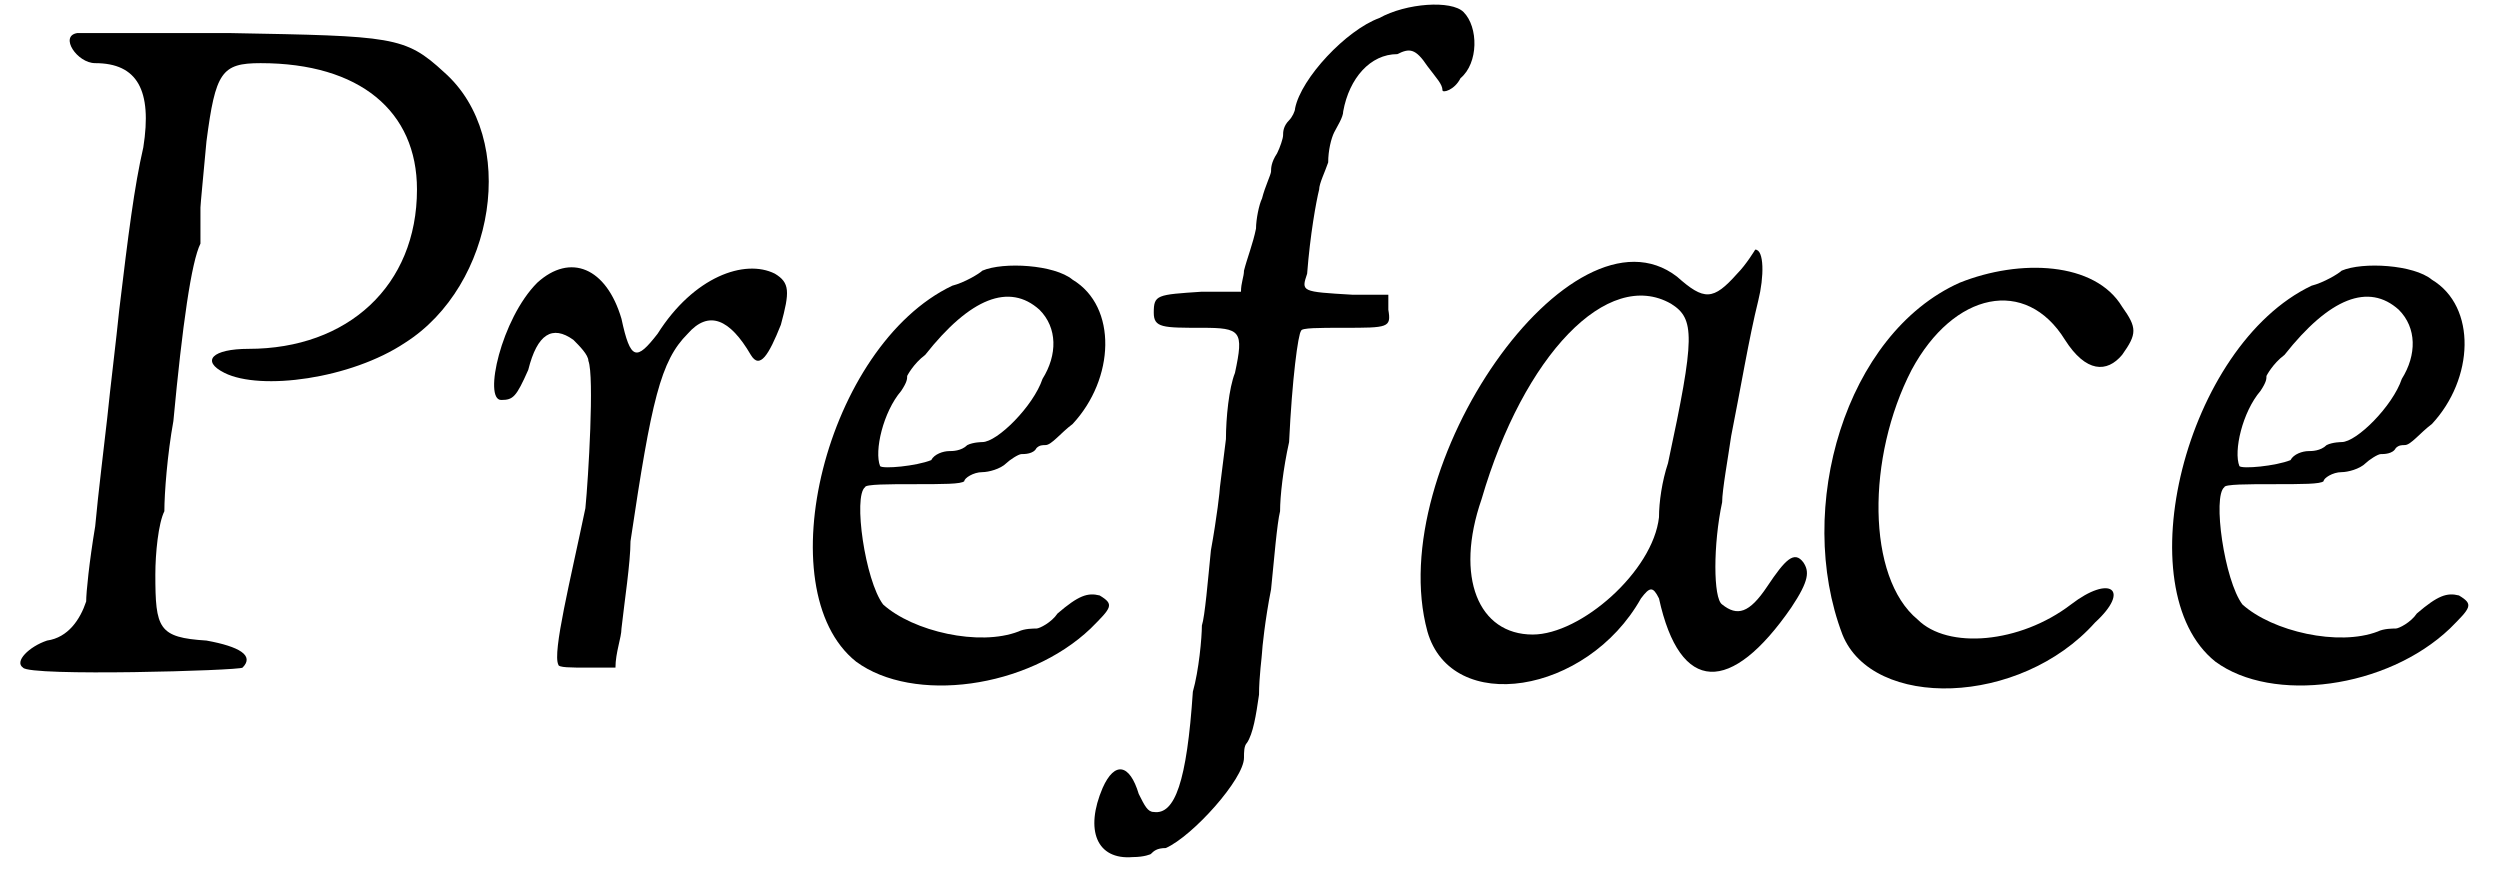 <?xml version='1.0' encoding='utf-8'?>
<svg xmlns="http://www.w3.org/2000/svg" xmlns:xlink="http://www.w3.org/1999/xlink" width="82px" height="29px" viewBox="0 0 826 294" version="1.1">
<defs>
<path id="gl3350" d="M 23 1 C 17 2 23 11 29 11 C 43 11 48 20 45 39 C 42 52 40 68 37 93 C 36 103 34 119 33 129 C 32 138 30 154 29 165 C 27 177 26 187 26 190 C 24 196 20 202 13 203 C 7 205 2 210 5 212 C 7 215 77 213 78 212 C 82 208 77 205 66 203 C 50 202 49 199 49 181 C 49 174 50 164 52 160 C 52 154 53 141 55 130 C 58 98 61 77 64 71 C 64 66 64 62 64 59 C 64 58 65 48 66 37 C 69 14 71 11 84 11 C 117 11 136 27 136 53 C 136 85 113 106 80 106 C 68 106 64 110 72 114 C 84 120 114 116 132 104 C 162 85 170 36 145 14 C 132 2 128 2 74 1 C 48 1 24 1 23 1 z" fill="black"/><!-- width=168 height=221 -->
<path id="gl3353" d="M 18 8 C 6 20 0 47 6 47 C 10 47 11 46 15 37 C 18 25 23 22 30 27 C 32 29 35 32 35 34 C 37 39 35 73 34 83 C 29 107 23 131 25 135 C 25 136 29 136 35 136 C 37 136 41 136 44 136 C 44 131 46 126 46 123 C 47 114 49 101 49 94 C 56 47 59 34 68 25 C 75 17 82 20 89 32 C 92 37 95 32 99 22 C 102 11 102 8 97 5 C 87 0 70 6 58 25 C 51 34 49 34 46 20 C 41 3 29 -2 18 8 z" fill="black"/><!-- width=111 height=145 -->
<path id="gl3356" d="M 61 3 C 60 4 55 7 51 8 C 9 28 -11 109 19 133 C 38 147 76 142 97 122 C 104 115 105 114 100 111 C 96 110 93 111 86 117 C 84 120 80 122 79 122 C 78 122 75 122 73 123 C 60 128 38 123 28 114 C 22 106 18 78 22 75 C 22 74 30 74 38 74 C 48 74 54 74 55 73 C 55 72 58 70 61 70 C 63 70 67 69 69 67 C 70 66 73 64 74 64 C 75 64 78 64 79 62 C 80 61 81 61 82 61 C 84 61 87 57 91 54 C 105 39 106 15 91 6 C 85 1 68 0 61 3 M 80 16 C 86 22 86 31 81 39 C 78 48 66 60 61 60 C 61 60 58 60 56 61 C 54 63 51 63 50 63 C 48 63 45 64 44 66 C 39 68 28 69 27 68 C 25 63 28 50 34 43 C 36 40 36 39 36 38 C 36 38 38 34 42 31 C 57 12 70 7 80 16 z" fill="black"/><!-- width=111 height=150 -->
<path id="gl3357" d="M 96 6 C 85 10 70 26 68 36 C 68 37 67 39 66 40 C 64 42 64 44 64 45 C 64 46 63 49 62 51 C 60 54 60 56 60 57 C 60 58 58 62 57 66 C 56 68 55 73 55 76 C 54 81 52 86 51 90 C 51 92 50 94 50 97 C 45 97 42 97 37 97 C 22 98 21 98 21 104 C 21 109 24 109 37 109 C 50 109 51 110 48 124 C 46 129 45 139 45 146 C 44 154 43 162 43 162 C 43 163 42 172 40 183 C 39 193 38 205 37 208 C 37 212 36 223 34 230 C 32 260 28 271 21 270 C 19 270 18 268 16 264 C 13 254 8 253 4 262 C -2 276 2 286 14 285 C 18 285 20 284 20 284 C 21 283 22 282 25 282 C 34 278 51 259 51 252 C 51 250 51 248 52 247 C 54 244 55 238 56 231 C 56 225 57 218 57 217 C 57 216 58 206 60 196 C 61 186 62 174 63 170 C 63 165 64 156 66 147 C 67 126 69 111 70 110 C 70 109 76 109 84 109 C 99 109 100 109 99 103 C 99 102 99 99 99 98 C 96 98 92 98 87 98 C 70 97 70 97 72 91 C 73 78 75 67 76 63 C 76 61 78 57 79 54 C 79 50 80 46 81 44 C 82 42 84 39 84 37 C 86 26 93 18 102 18 C 106 16 108 16 112 22 C 115 26 117 28 117 30 C 117 31 121 30 123 26 C 129 21 129 9 124 4 C 120 0 105 1 96 6 z" fill="black"/><!-- width=135 height=294 -->
<path id="gl3358" d="M 110 9 C 102 18 99 18 90 10 C 55 -17 -8 73 7 128 C 15 156 60 149 78 117 C 81 113 82 113 84 117 C 91 149 108 149 128 120 C 134 111 134 108 132 105 C 129 101 126 104 120 113 C 114 122 110 123 105 119 C 102 117 102 99 105 85 C 105 81 107 70 108 63 C 111 48 114 30 117 18 C 119 10 119 1 116 1 C 116 1 113 6 110 9 M 88 19 C 96 24 96 30 87 72 C 85 78 84 85 84 90 C 82 108 58 129 42 129 C 24 129 16 110 25 84 C 39 36 67 7 88 19 z" fill="black"/><!-- width=140 height=153 -->
<path id="gl2882" d="M 49 8 C 11 25 -6 83 10 125 C 20 150 69 149 94 121 C 106 110 99 105 86 115 C 69 128 45 130 35 120 C 18 106 18 66 33 37 C 47 11 71 6 84 27 C 91 38 98 38 103 32 C 108 25 108 23 103 16 C 94 1 69 0 49 8 z" fill="black"/><!-- width=116 height=152 -->
<path id="gl3356" d="M 61 3 C 60 4 55 7 51 8 C 9 28 -11 109 19 133 C 38 147 76 142 97 122 C 104 115 105 114 100 111 C 96 110 93 111 86 117 C 84 120 80 122 79 122 C 78 122 75 122 73 123 C 60 128 38 123 28 114 C 22 106 18 78 22 75 C 22 74 30 74 38 74 C 48 74 54 74 55 73 C 55 72 58 70 61 70 C 63 70 67 69 69 67 C 70 66 73 64 74 64 C 75 64 78 64 79 62 C 80 61 81 61 82 61 C 84 61 87 57 91 54 C 105 39 106 15 91 6 C 85 1 68 0 61 3 M 80 16 C 86 22 86 31 81 39 C 78 48 66 60 61 60 C 61 60 58 60 56 61 C 54 63 51 63 50 63 C 48 63 45 64 44 66 C 39 68 28 69 27 68 C 25 63 28 50 34 43 C 36 40 36 39 36 38 C 36 38 38 34 42 31 C 57 12 70 7 80 16 z" fill="black"/><!-- width=111 height=150 -->
</defs>
<use xlink:href="#gl3350" x="0" y="10"/>
<use xlink:href="#gl3353" x="158" y="86"/>
<use xlink:href="#gl3356" x="263" y="87"/>
<use xlink:href="#gl3357" x="360" y="0"/>
<use xlink:href="#gl3358" x="465" y="82"/>
<use xlink:href="#gl2882" x="600" y="86"/>
<use xlink:href="#gl3356" x="715" y="87"/>
</svg>
